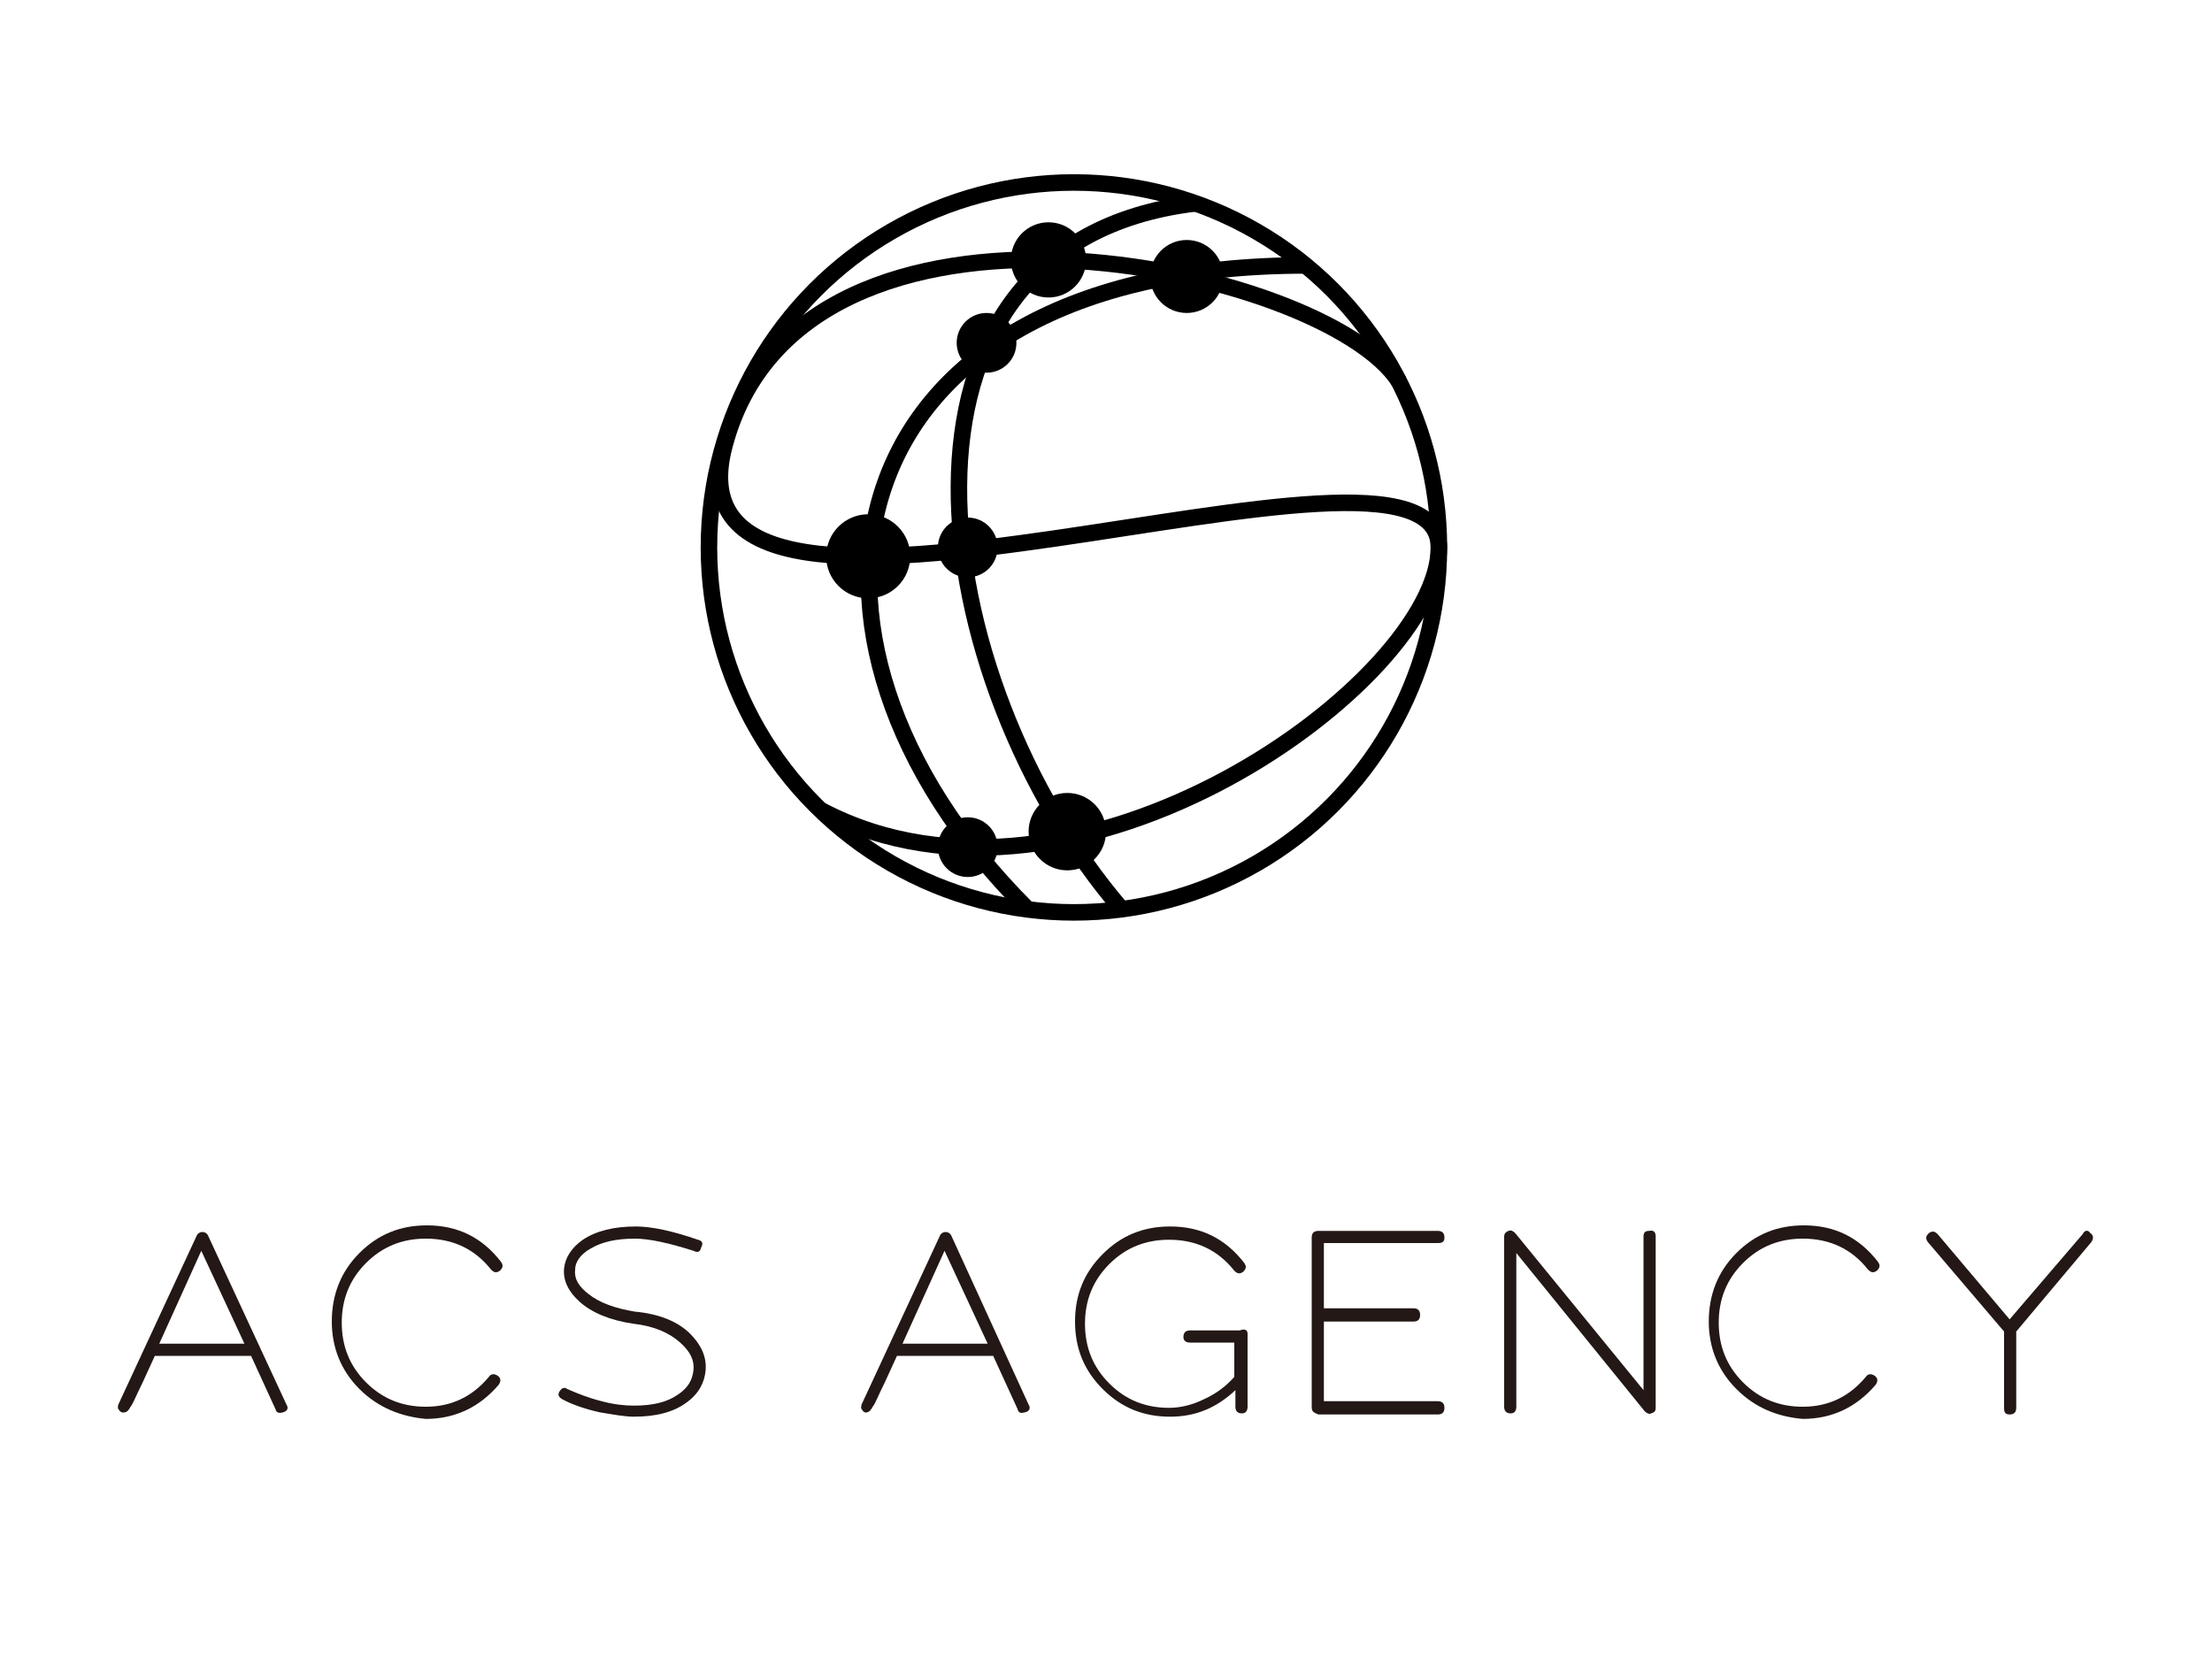 <?xml version="1.0" encoding="utf-8"?>
<!-- Generator: Adobe Illustrator 25.1.0, SVG Export Plug-In . SVG Version: 6.00 Build 0)  -->
<svg version="1.1" id="レイヤー_1" xmlns="http://www.w3.org/2000/svg" xmlns:xlink="http://www.w3.org/1999/xlink" x="0px"
	 y="0px" viewBox="0 0 200 149.9" style="enable-background:new 0 0 200 149.9;" xml:space="preserve">
<style type="text/css">
	.st0{fill:#231815;}
	.st1{fill:none;stroke:#000000;stroke-width:1.495;stroke-miterlimit:10;}
</style>
<g>
	<g>
		<path class="st0" d="M10.7,127.4c-0.1-0.1,0-0.3,0-0.4l7.1-15.3c0.1-0.2,0.3-0.3,0.5-0.3c0.2,0,0.4,0.1,0.5,0.3l7.1,15.3
			c0.2,0.3,0.1,0.6-0.3,0.7c-0.3,0.1-0.6,0.1-0.7-0.3l-2.2-4.8h-8.7l-1.1,2.4c-0.6,1.2-0.9,2-1.1,2.2c-0.2,0.4-0.4,0.5-0.5,0.5
			C11,127.8,10.8,127.6,10.7,127.4z M14.4,121.5h7.7l-3.9-8.4L14.4,121.5z"/>
		<path class="st0" d="M32.5,125.6c-1.7-1.7-2.5-3.8-2.5-6.1c0-2.4,0.8-4.5,2.5-6.2c1.7-1.7,3.7-2.5,6.1-2.5c2.8,0,5,1.1,6.7,3.3
			c0.2,0.3,0.2,0.5-0.1,0.8c-0.3,0.2-0.5,0.2-0.8-0.1c-1.5-1.9-3.5-2.8-5.9-2.8c-2.1,0-3.9,0.7-5.4,2.2s-2.2,3.3-2.2,5.4
			c0,2.1,0.7,3.9,2.2,5.4c1.5,1.5,3.3,2.2,5.4,2.2c2.3,0,4.2-0.9,5.7-2.7c0.2-0.3,0.5-0.3,0.8-0.1c0.3,0.2,0.3,0.5,0.1,0.8
			c-1.7,2-3.9,3.1-6.6,3.1C36.3,128.1,34.2,127.3,32.5,125.6z"/>
		<path class="st0" d="M62.4,120.6c1,1,1.5,2.1,1.4,3.3c-0.1,1.1-0.6,2.1-1.7,2.9c-1.2,0.9-2.8,1.3-4.8,1.3c-0.8,0-1.9-0.2-3.1-0.4
			c-1.3-0.3-2.5-0.7-3.4-1.2c-0.3-0.2-0.4-0.4-0.2-0.7c0.2-0.3,0.4-0.4,0.7-0.2c0.9,0.4,1.9,0.8,3.1,1.1c1.1,0.3,2.1,0.4,2.9,0.4
			c1.7,0,3-0.3,4-1c0.9-0.6,1.3-1.3,1.4-2.2c0.1-0.9-0.3-1.7-1.2-2.5c-1-0.9-2.4-1.5-4.2-1.7c-2.1-0.3-3.8-1-4.9-2
			c-1-0.9-1.5-1.9-1.4-3c0.1-1,0.7-1.9,1.7-2.6c1.2-0.8,2.8-1.2,4.8-1.2c1.4,0,3.3,0.4,5.6,1.2c0.4,0.1,0.5,0.3,0.3,0.7
			c-0.1,0.4-0.3,0.5-0.7,0.3c-2.2-0.7-4-1.1-5.3-1.1c-1.7,0-3,0.3-4,0.9c-0.9,0.5-1.4,1.2-1.4,1.9c-0.1,0.8,0.3,1.5,1.2,2.2
			c1,0.8,2.4,1.3,4.2,1.6C59.6,118.8,61.3,119.5,62.4,120.6z"/>
		<path class="st0" d="M77.9,127.4c-0.1-0.1,0-0.3,0-0.4l7.1-15.3c0.1-0.2,0.3-0.3,0.5-0.3c0.2,0,0.4,0.1,0.5,0.3L93,127
			c0.2,0.3,0.1,0.6-0.3,0.7s-0.6,0.1-0.7-0.3l-2.2-4.8h-8.7L80,125c-0.6,1.2-0.9,2-1.1,2.2c-0.2,0.4-0.4,0.5-0.5,0.5
			C78.2,127.8,78,127.6,77.9,127.4z M81.6,121.5h7.7l-3.9-8.4L81.6,121.5z"/>
		<path class="st0" d="M112.8,120.6v6.6c0,0.4-0.2,0.6-0.5,0.6c-0.4,0-0.6-0.2-0.6-0.6v-1.5c-1.7,1.6-3.6,2.4-5.9,2.4
			c-2.4,0-4.4-0.8-6.1-2.5c-1.7-1.7-2.5-3.7-2.5-6.1c0-2.4,0.8-4.4,2.5-6.1c1.7-1.7,3.7-2.5,6.1-2.5c2.8,0,5,1.1,6.7,3.3
			c0.2,0.3,0.2,0.5-0.1,0.8c-0.3,0.2-0.5,0.2-0.8-0.1c-1.5-1.9-3.5-2.8-5.9-2.8c-2.1,0-3.9,0.7-5.4,2.2c-1.5,1.5-2.2,3.3-2.2,5.4
			c0,2.1,0.7,3.9,2.2,5.4c1.5,1.5,3.3,2.2,5.4,2.2c1.1,0,2.2-0.3,3.2-0.8c1.1-0.5,2-1.2,2.7-2v-3.1h-4c-0.4,0-0.6-0.2-0.6-0.5
			c0-0.4,0.2-0.6,0.6-0.6h4.5C112.6,120.1,112.8,120.3,112.8,120.6z"/>
		<path class="st0" d="M118.6,127.2v-15.3c0-0.4,0.2-0.6,0.6-0.6h10.8c0.4,0,0.6,0.2,0.6,0.6c0,0.4-0.2,0.5-0.6,0.5h-10.3v5.9h8.1
			c0.4,0,0.6,0.2,0.6,0.6c0,0.4-0.2,0.6-0.6,0.6h-8.1v7.2h10.3c0.4,0,0.6,0.2,0.6,0.6c0,0.4-0.2,0.6-0.6,0.6h-10.8
			C118.7,127.7,118.6,127.6,118.6,127.2z"/>
		<path class="st0" d="M149.7,111.8v15.5c0,0.3-0.1,0.4-0.4,0.5c-0.2,0.1-0.4,0-0.6-0.2l-11.6-14.3v13.9c0,0.4-0.2,0.6-0.5,0.6
			c-0.4,0-0.6-0.2-0.6-0.6v-15.4c0-0.2,0.1-0.4,0.4-0.5c0.2-0.1,0.4,0,0.6,0.2l11.6,14.2v-13.9c0-0.4,0.2-0.5,0.5-0.5
			C149.5,111.2,149.7,111.4,149.7,111.8z"/>
		<path class="st0" d="M157,125.6c-1.7-1.7-2.5-3.8-2.5-6.1c0-2.4,0.8-4.5,2.5-6.2c1.7-1.7,3.7-2.5,6.1-2.5c2.8,0,5,1.1,6.7,3.3
			c0.2,0.3,0.2,0.5-0.1,0.8c-0.3,0.2-0.5,0.2-0.8-0.1c-1.5-1.9-3.5-2.8-5.9-2.8c-2.1,0-3.9,0.7-5.4,2.2c-1.5,1.5-2.2,3.3-2.2,5.4
			c0,2.1,0.7,3.9,2.2,5.4c1.5,1.5,3.3,2.2,5.4,2.2c2.3,0,4.2-0.9,5.7-2.7c0.2-0.3,0.5-0.3,0.8-0.1c0.3,0.2,0.3,0.5,0.1,0.8
			c-1.7,2-3.9,3.1-6.6,3.1C160.7,128.1,158.7,127.3,157,125.6z"/>
		<path class="st0" d="M189,111.5c0.3,0.2,0.3,0.5,0.1,0.8l-6.8,8.1v6.9c0,0.4-0.2,0.6-0.6,0.6c-0.4,0-0.5-0.2-0.5-0.6v-6.9
			l-6.9-8.1c-0.2-0.3-0.2-0.5,0.1-0.8c0.3-0.2,0.5-0.2,0.8,0.1l6.5,7.7l6.6-7.7C188.5,111.2,188.8,111.2,189,111.5z"/>
	</g>
</g>
<g>
	<circle class="st1" cx="97.1" cy="49.5" r="33"/>
	<path class="st1" d="M108,18.4c-30.3,3.7-24.3,43.2-6.6,63.8"/>
	<path class="st1" d="M118.1,24c-43.3,0-49.9,33.5-25.3,58.1"/>
	<path class="st1" d="M126.5,34.5c-6.7-10.5-54-20.7-61,5.8c-6.4,24.1,64.6-4.8,64.6,9.2c0,12-32.7,35.9-55.8,23.8"/>
	<circle cx="78.5" cy="50.3" r="3.8"/>
	<circle cx="89.2" cy="31" r="2.7"/>
	<circle cx="96.5" cy="75.2" r="3.5"/>
	<circle cx="87.5" cy="76.6" r="2.7"/>
	<circle cx="87.5" cy="49.5" r="2.7"/>
	<circle cx="107.3" cy="25" r="3.3"/>
	<circle cx="94.8" cy="23.5" r="3.4"/>
</g>
</svg>
